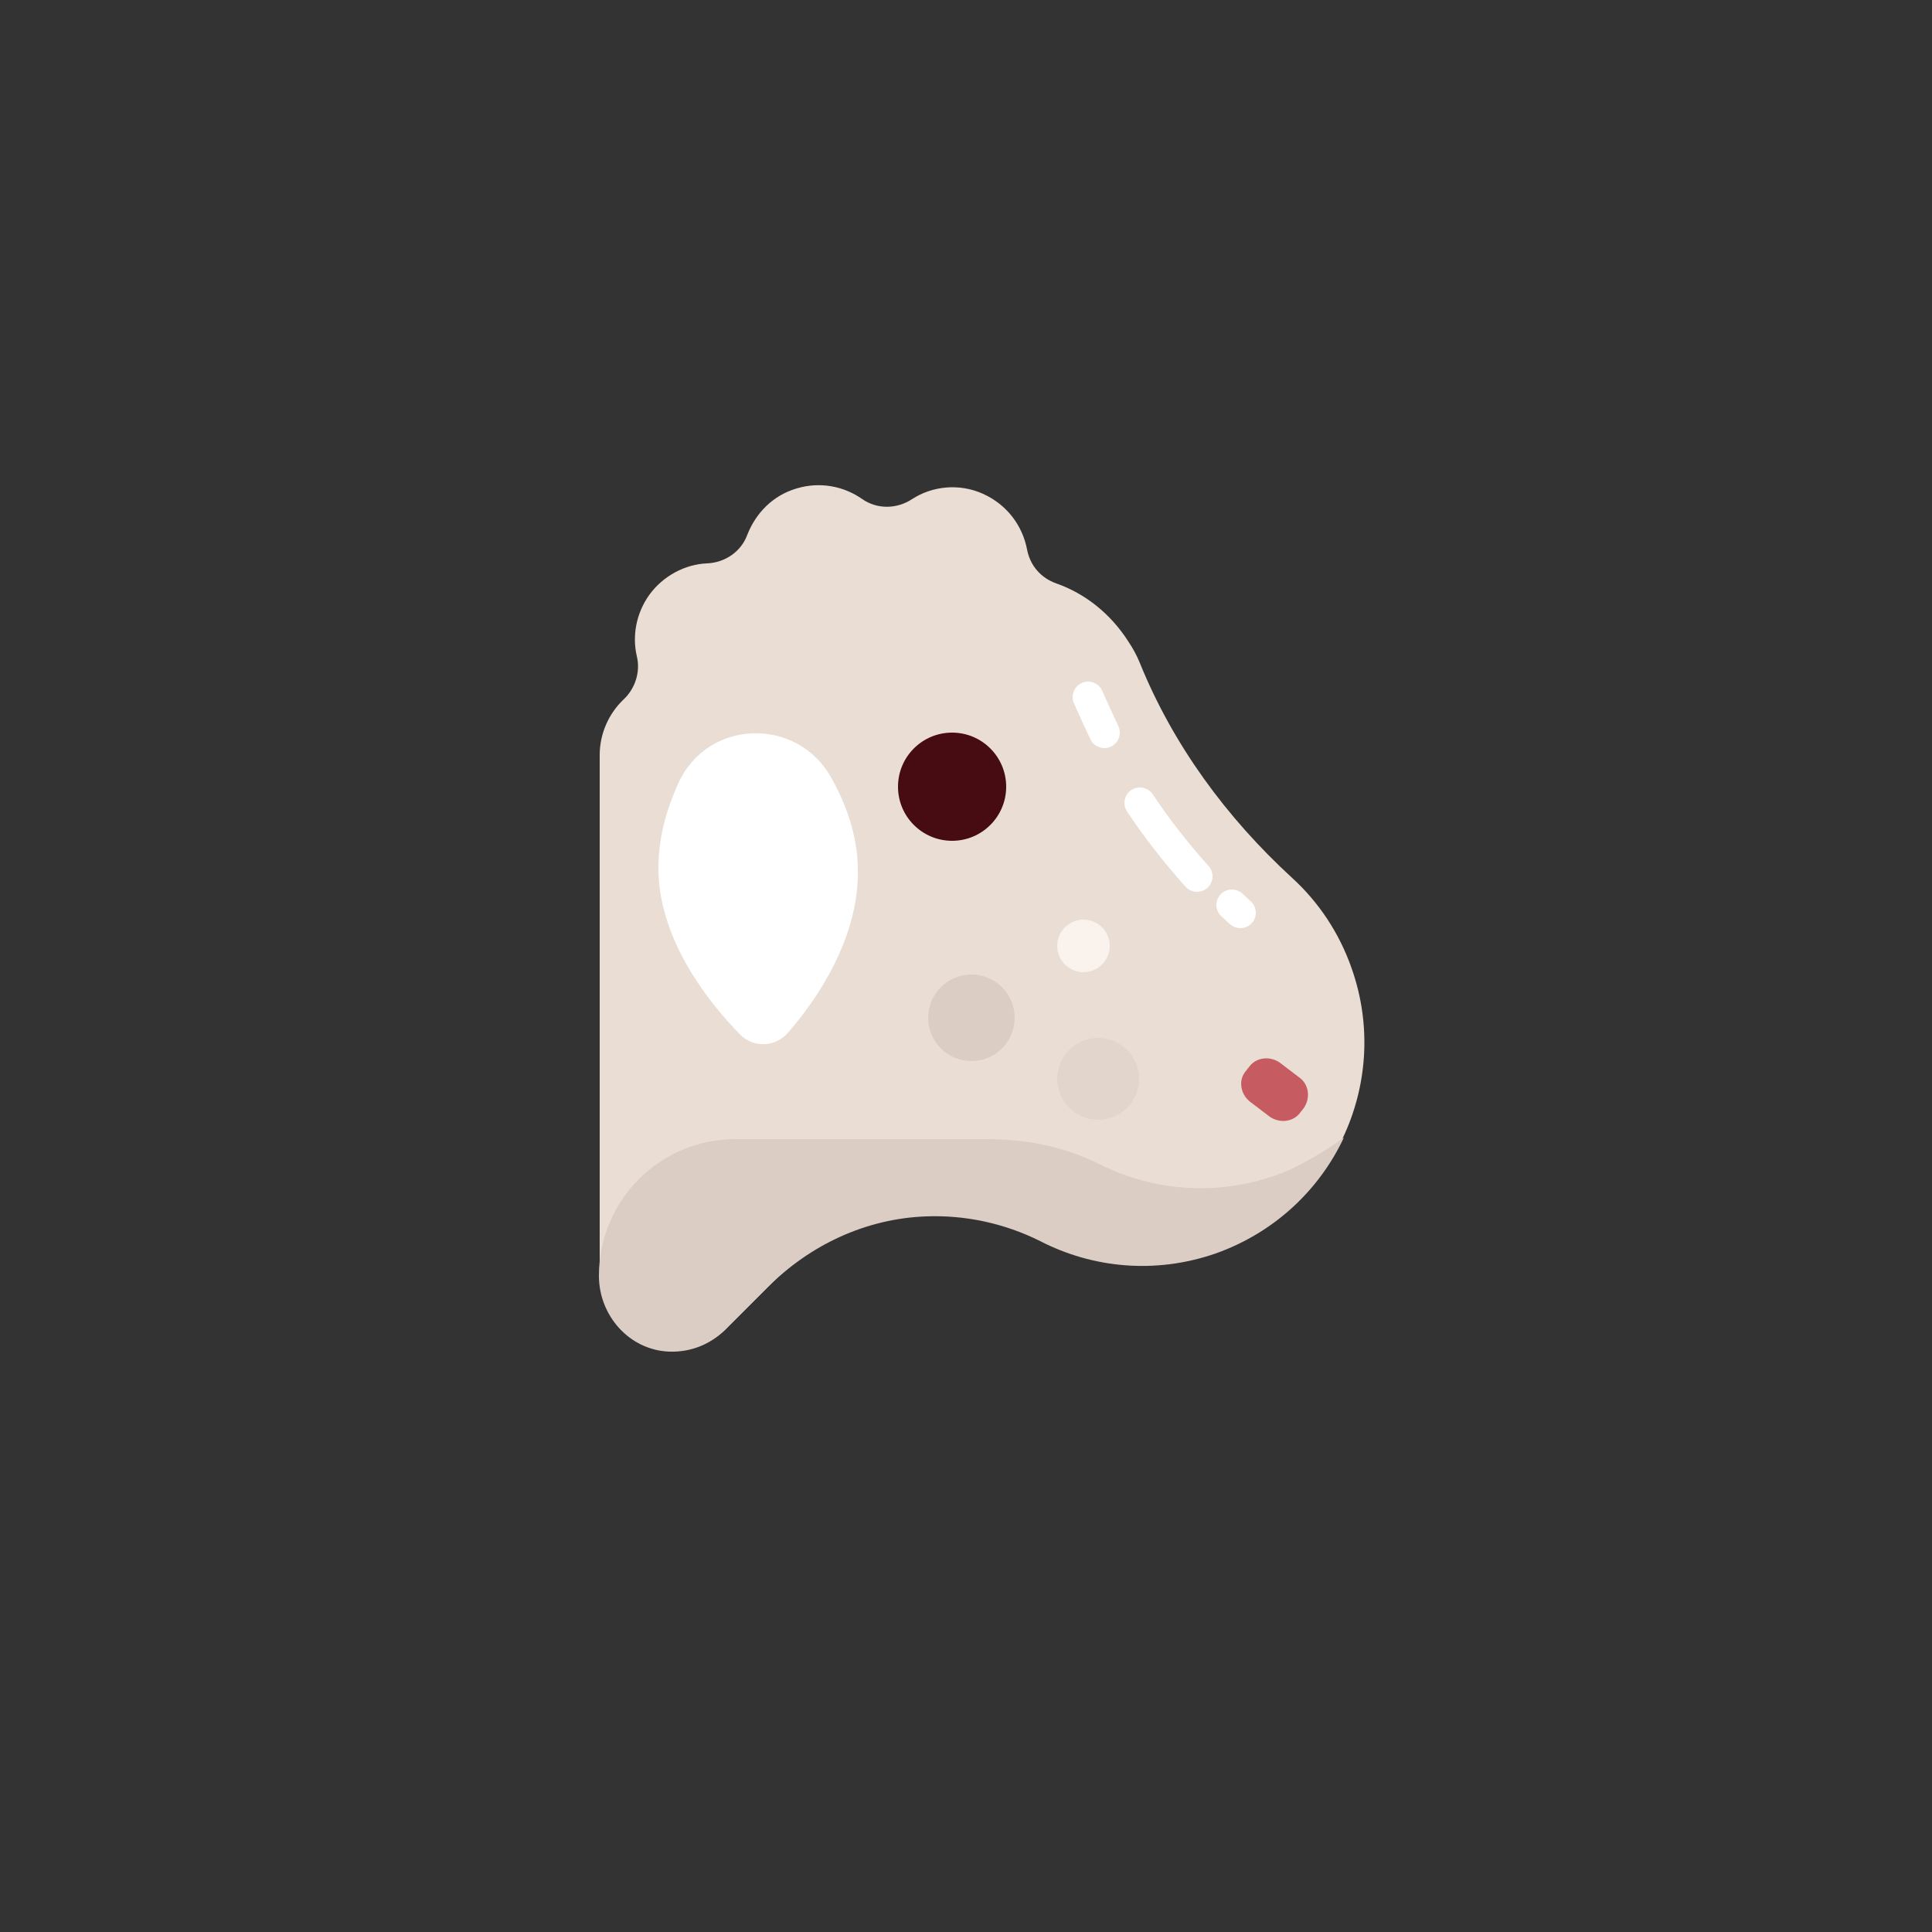 <?xml version="1.0" encoding="utf-8"?>
<!-- Generator: Adobe Illustrator 24.0.3, SVG Export Plug-In . SVG Version: 6.00 Build 0)  -->
<svg version="1.1" xmlns="http://www.w3.org/2000/svg" xmlns:xlink="http://www.w3.org/1999/xlink" x="0px" y="0px"
	 viewBox="0 0 250 250" enable-background="new 0 0 250 250" xml:space="preserve">
<rect x="0" y="0" width="250" height="250" fill="#333333" stroke="none"/>
<g id="baselines" display="none">
	<g display="inline" opacity="0.2">
		<line fill="none" stroke="#FF0000" stroke-width="0.5" stroke-miterlimit="10" x1="-14.5" y1="164.5" x2="264.5" y2="164.5"/>
	</g>
	<g display="inline" opacity="0.2">
		<g>
			
				<line fill="none" stroke="#FF0000" stroke-width="0.5" stroke-miterlimit="10" stroke-dasharray="3.986,5.978" x1="-6" y1="80.5" x2="260" y2="80.5"/>
		</g>
	</g>
	<g display="inline" opacity="0.2">
		<g>
			
				<line fill="none" stroke="#FF0000" stroke-width="0.5" stroke-miterlimit="10" stroke-dasharray="3.986,5.978" x1="125.5" y1="-1" x2="125.5" y2="265"/>
		</g>
	</g>
</g>
<g id="icon">
	<path fill="#EADED4" d="M174.9,125.3c-1.6-4.6-4.3-8.6-7.7-11.7c-8.5-7.8-15.4-17.2-19.7-27.8c-0.4-1-0.9-1.9-1.5-2.8
		c-2.3-3.6-5.6-6.2-9.3-7.5c-2-0.7-3.4-2.3-3.8-4.4c-0.6-3.1-2.6-5.8-5.7-7.2c-3.1-1.4-6.6-1-9.2,0.7c-2,1.3-4.5,1.3-6.4,0
		c-2.4-1.7-5.5-2.3-8.5-1.4c-3.1,0.9-5.3,3.2-6.4,6c-0.8,2.2-2.9,3.6-5.2,3.7C88.7,73,85.8,74.5,84,77c-1.7,2.4-2.2,5.3-1.6,7.9
		c0.5,2-0.2,4.2-1.7,5.6c-1.9,1.8-3.1,4.4-3.1,7.2l0,67.4c0,5.3,4.2,9.6,9.5,9.7c2.8,0,5.3-1.2,7.1-3.1l5.7-5.7
		c5.6-5.6,13.3-8.8,21.3-8.8h0c4.7,0,9.4,1.1,13.5,3.2c6.8,3.5,14.9,4.3,22.7,1.6C172.3,156.8,180.2,140.3,174.9,125.3z"/>
	<path fill="#DBCDC3" d="M166.6,151.5c-8.2,3.4-17,2.8-24.2-0.8c-4.5-2.3-9.6-3.3-14.7-3.3H95.2c-9.8,0-17.7,7.9-17.7,17.7v0
		c0,5.1,3.9,9.6,9.1,9.8c3,0.1,5.6-1.1,7.5-3.1l5.2-5.2c5.5-5.5,12.7-8.9,20.5-9.2c5.1-0.2,10.2,0.9,14.8,3.2
		c6.8,3.5,14.9,4.3,22.7,1.6c7.6-2.7,13.4-8.2,16.6-15C171.7,148.8,169.2,150.3,166.6,151.5z"/>
	<circle fill="#470C12" cx="123.2" cy="101.8" r="7"/>
	<path fill="#FFFFFF" d="M85.2,112.9c-0.1-4.2,1-8.1,2.6-11.6c3.8-8.3,15.4-8.6,19.8-0.6c1.9,3.4,3.3,7.3,3.4,11.5
		c0.3,9.1-5.4,17.3-9.1,21.5c-1.6,1.8-4.4,1.9-6.1,0.2C91.8,129.8,85.5,122,85.2,112.9z"/>
	<path fill="#C65C61" d="M161.2,138.6l0.4-0.5c0.9-1.3,2.7-1.5,4-0.6l2.5,1.9c1.3,0.9,1.5,2.7,0.6,4l-0.4,0.5
		c-0.9,1.3-2.7,1.5-4,0.6l-2.5-1.9C160.5,141.6,160.2,139.8,161.2,138.6z"/>
	<path fill="none" stroke="#FFFFFF" stroke-width="4" stroke-linecap="round" stroke-miterlimit="10" d="M142.9,94.8
		c-0.7-1.5-1.4-3-2.1-4.6"/>
	<path fill="none" stroke="#FFFFFF" stroke-width="4" stroke-linecap="round" stroke-miterlimit="10" d="M154.9,113.4
		c-2.7-3-5.2-6.2-7.4-9.5"/>
	<path fill="none" stroke="#FFFFFF" stroke-width="4" stroke-linecap="round" stroke-miterlimit="10" d="M160.5,118.1
		c-0.4-0.3-0.7-0.7-1.1-1"/>
	<circle fill="#DBCDC3" cx="125.7" cy="131.7" r="5.6"/>
	<circle fill="#F9F2ED" cx="140.2" cy="122.4" r="3.4"/>
	<circle fill="#E2D6CC" cx="142.1" cy="139.6" r="5.3"/>
</g>
</svg>
